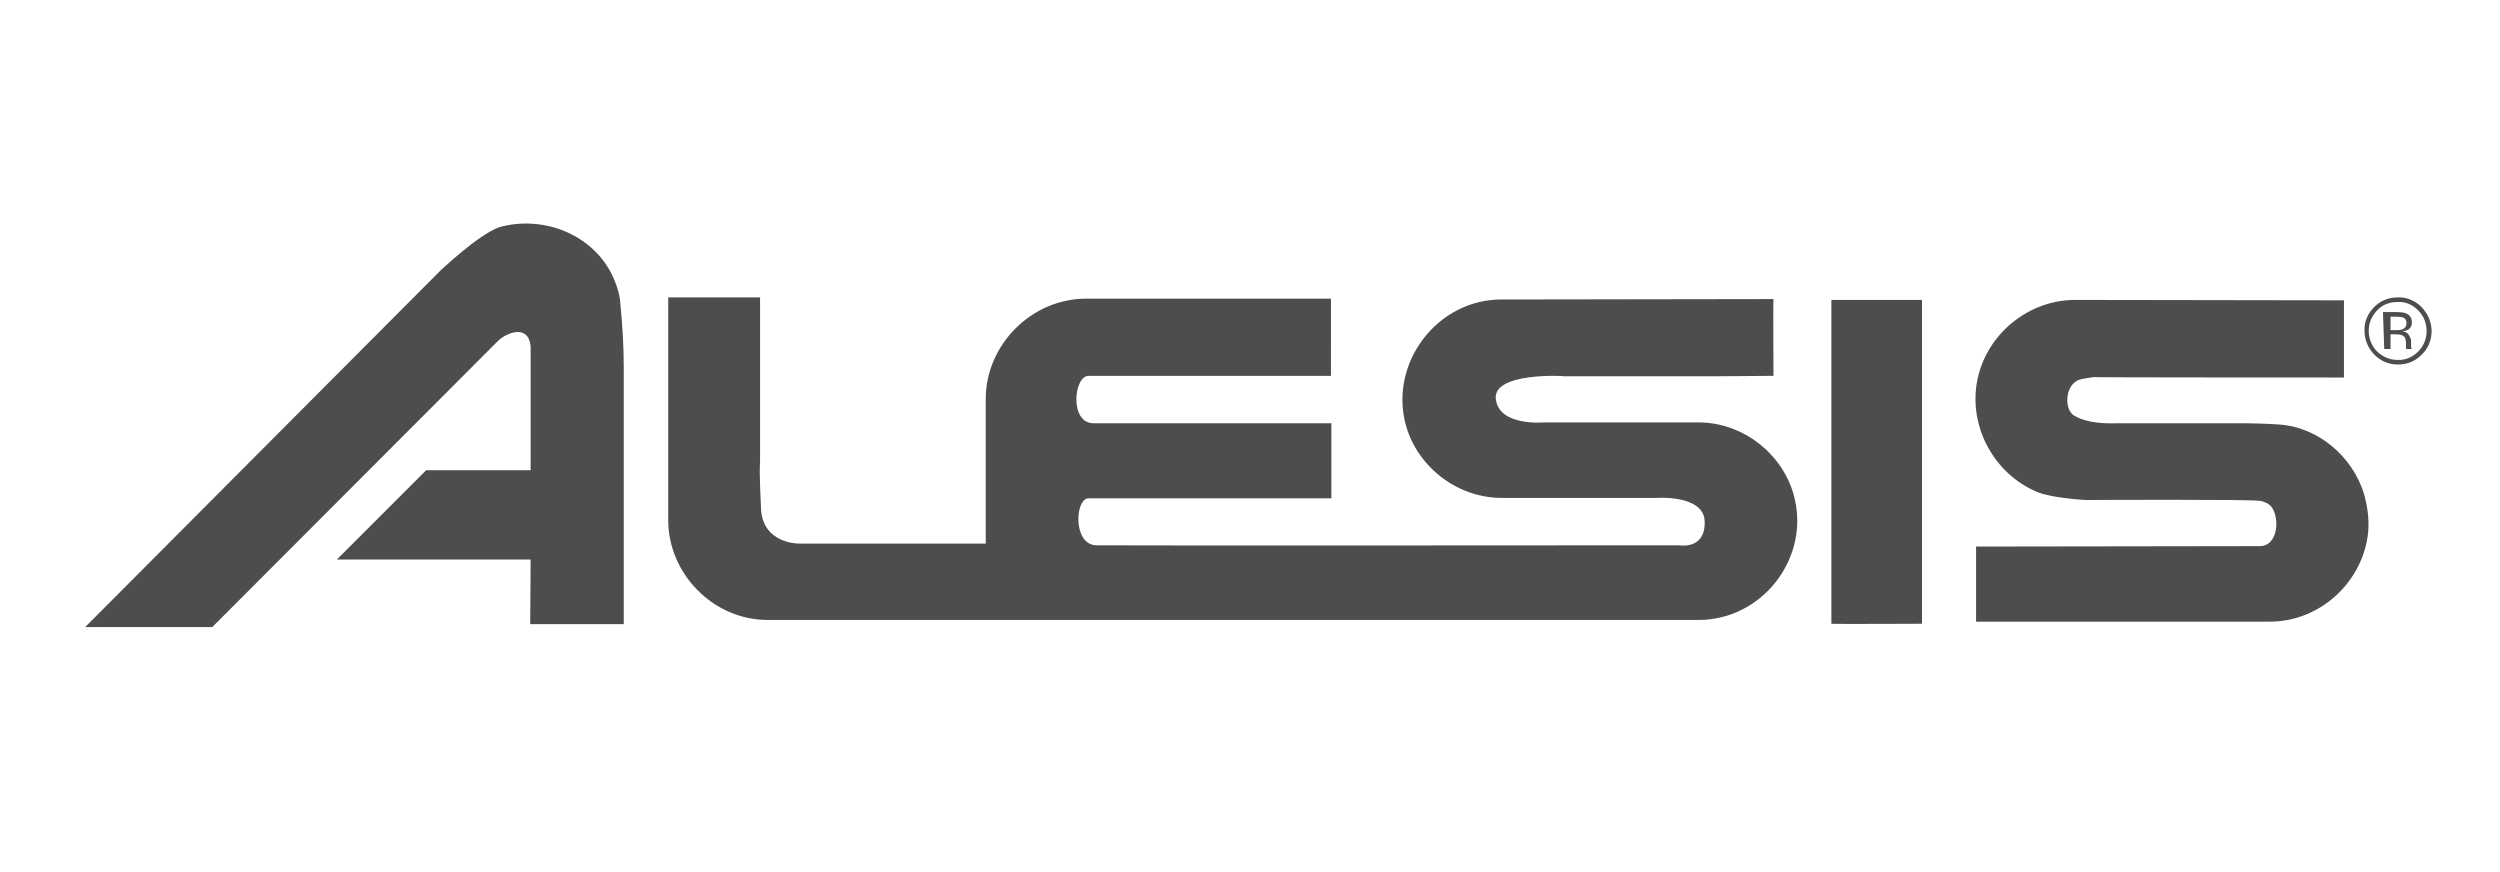 <?xml version="1.0" encoding="utf-8"?>
<!-- Generator: Adobe Illustrator 19.1.1, SVG Export Plug-In . SVG Version: 6.00 Build 0)  -->
<svg version="1.1" id="Слой_1" xmlns="http://www.w3.org/2000/svg" xmlns:xlink="http://www.w3.org/1999/xlink" x="0px" y="0px"
	 viewBox="0 0 596 208" style="enable-background:new 0 0 596 208;" xml:space="preserve">
<style type="text/css">
	.st0{fill:#4D4D4D;}
	.st1{fill-rule:evenodd;clip-rule:evenodd;fill:#4D4D4D;}
</style>
<g>
	<path class="st0" d="M494.9,71.5c-11.2-0.1-21.3,8.1-23.5,19.1c-2.2,10.9,3.9,22.4,14.3,26.7c3.6,1.5,11.6,1.9,11.6,1.9
		c0,0,38.3-0.2,41.5,0.2c0.6,0.1,1.7,0.5,2.2,0.9c2.6,2.1,2.5,10.1-2.5,9.9l-67.4,0.1v17.9l69.9,0c12.1,0.1,22.6-9.6,23.6-21.7
		c0.2-2.9-0.2-5.8-1-8.7c-2.7-8.9-10.9-16-20.3-16.6c-3.1-0.2-6.3-0.3-9.5-0.3c-9.6,0-19.1,0-28.7,0c-3.5,0.1-7.4,0-10.6-1.8
		c-2.4-1.4-2.3-7.1,1-8.5c1.1-0.4,3.4-0.6,3.5-0.7c0,0.1,59.8,0.1,59.8,0.1V71.6L494.9,71.5z M458.2,71.5l-21.6,0l0,77.2
		c0,0.1,21.6,0,21.6,0L458.2,71.5L458.2,71.5z M181.2,109.9l0-39h-21.9l0,52.9c-0.1,12.9,10.7,24,23.7,24l221.8,0
		c15.4,0.1,27-15,22.8-29.9c-2.8-9.9-12.2-17.2-22.7-17.2l-36.8,0c0,0-10.8,1-11.5-5.6c-0.7-6.4,16.3-5.5,16.3-5.4l36.7,0
		c1,0,13.2-0.1,13.2-0.1s-0.1-18.3,0-18.3l-64.6,0.1c-15.5-0.2-27.2,15.2-23,30.1c2.8,9.9,12.3,17.2,22.8,17.2c12.3,0,37,0,37.1,0
		c-0.1,0,11.1-0.8,11.3,5.6c0.2,6.8-5.9,5.7-6,5.7c0,0-134.9,0.1-139.1,0c-5.6-0.2-5-11.2-1.8-11.2h57.9v-17.9h-56.7
		c-5.8,0-4.7-11.3-1.2-11.3h57.8V71.2l-58.2,0C246,71.1,234.9,82.2,235,95.3l0,34.3l-44,0c0.1,0-9.5,0.5-9.6-8.9
		C181.3,117.2,181,113.6,181.2,109.9L181.2,109.9z M146.4,66.6c-4.4-10.5-16.7-15.5-27.5-12.4c-5.2,2-13.6,10.1-13.6,10l-85,85.3
		l30.3,0l68.1-68.2c1.9-1.9,7.2-4.2,7.8,1.2v29.6l-24.9,0l-21.3,21.3l46.2,0l-0.1,15.4h22.3l0-61.2c0-5-0.3-10-0.8-15.1
		C147.8,70.5,147.2,68.5,146.4,66.6L146.4,66.6z M576.5,74c1.3,1.3,2,3,2,4.9c0,1.9-0.7,3.6-2,4.9c-1.3,1.3-3,2.1-4.9,2
		c-1.9,0-3.5-0.7-4.9-2c-1.3-1.3-2-3.1-2-4.9c0-1.9,0.7-3.5,2-4.9c1.3-1.4,3-2,4.9-2C573.5,71.9,575.1,72.6,576.5,74L576.5,74z
		 M577.3,73.2c-1.5-1.5-3.5-2.4-5.7-2.3c-2.2,0-4.1,0.8-5.6,2.3c-1.5,1.5-2.4,3.5-2.3,5.6c0,2.2,0.8,4.1,2.3,5.7
		c1.6,1.6,3.4,2.4,5.7,2.4c2.2,0,4.1-0.8,5.7-2.4c1.6-1.6,2.3-3.5,2.3-5.7C579.6,76.6,578.8,74.8,577.3,73.2z M572.8,78.5
		c-0.5,0.2-1,0.2-1.5,0.2h-1.4v-3.2h1.3c0.9,0,1.5,0.1,1.9,0.3c0.4,0.2,0.6,0.6,0.6,1.3C573.7,77.8,573.4,78.2,572.8,78.5z
		 M568.4,83.2h1.5v-3.5h1.2c0.8,0,1.4,0.1,1.7,0.3c0.6,0.3,0.8,1,0.8,2v0.7l0,0.3l0,0.1l0,0.1h1.4l-0.1-0.1c0-0.1-0.1-0.3-0.1-0.5
		c0-0.2,0-0.4,0-0.7v-0.6c0-0.4-0.2-0.9-0.5-1.4c-0.3-0.5-0.8-0.8-1.5-0.9c0.4-0.1,0.9-0.2,1.3-0.4c0.6-0.4,0.9-0.9,0.9-1.7
		c0-1.1-0.5-1.8-1.4-2.2c-0.5-0.2-1.3-0.3-2.4-0.3h-3.1L568.4,83.2L568.4,83.2L568.4,83.2z"/>
</g>
</svg>
